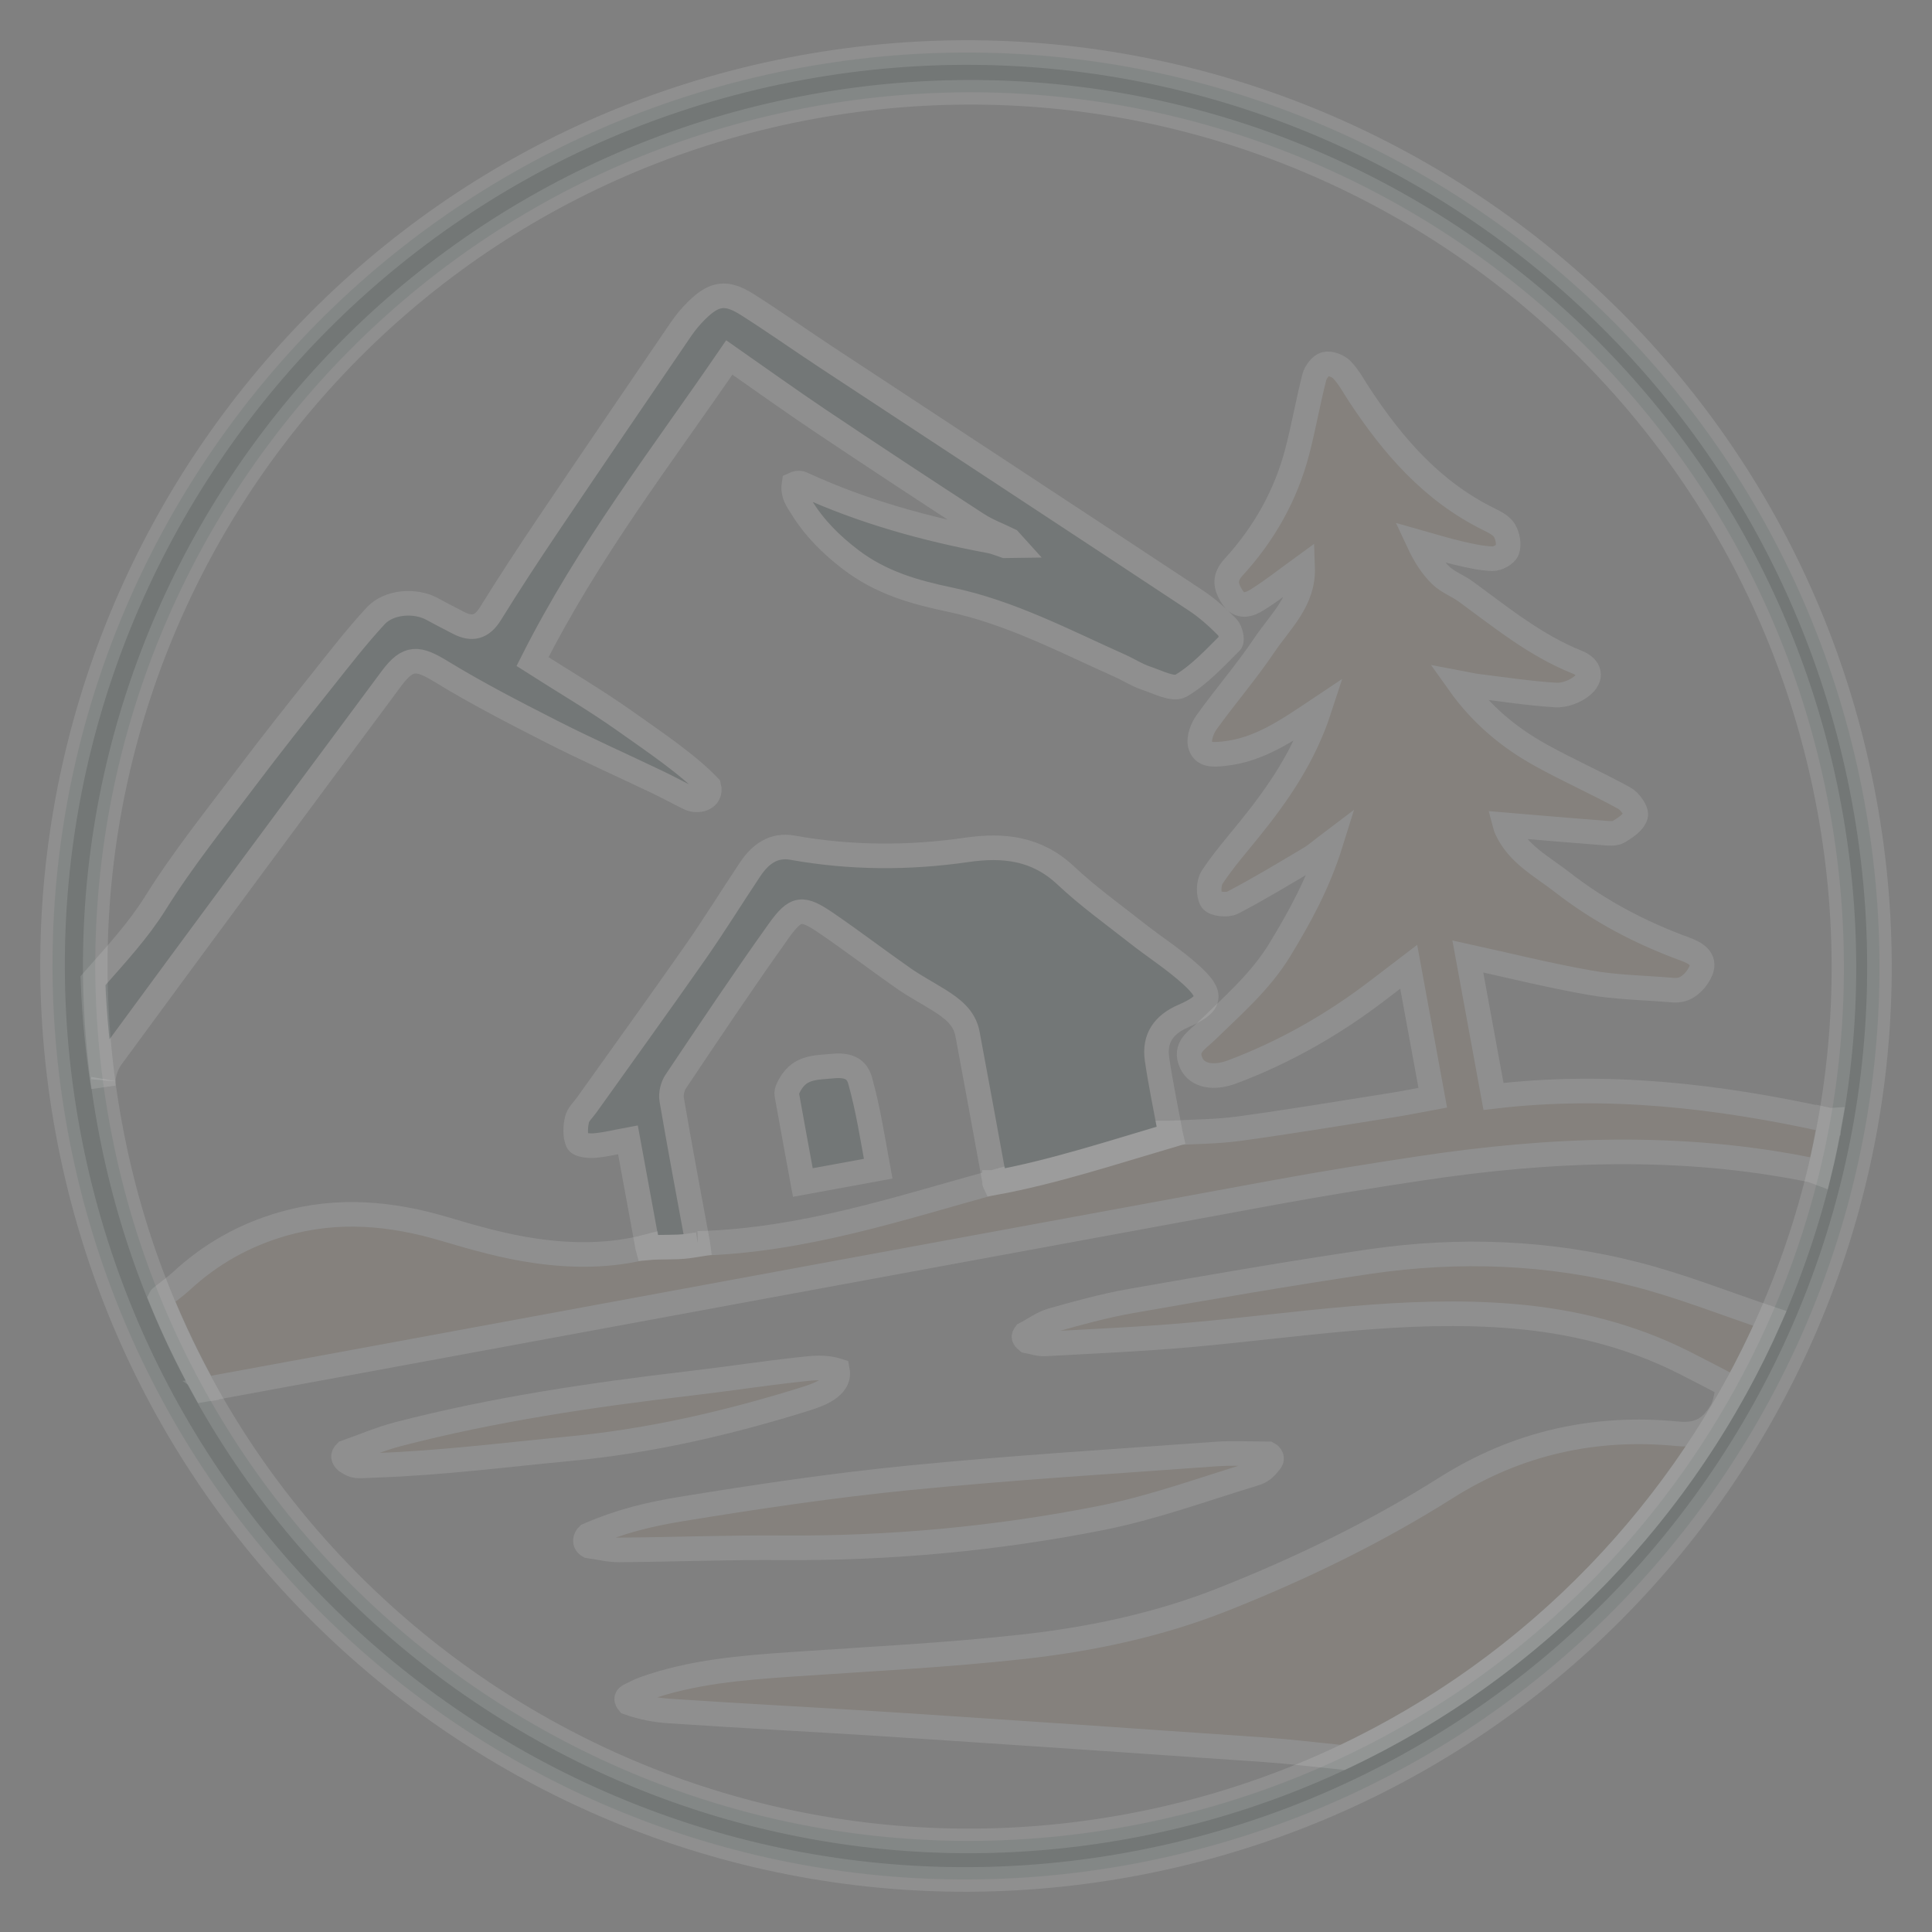<?xml version="1.0" encoding="utf-8"?>
<!-- Generator: Adobe Illustrator 16.0.0, SVG Export Plug-In . SVG Version: 6.00 Build 0)  -->
<!DOCTYPE svg PUBLIC "-//W3C//DTD SVG 1.1//EN" "http://www.w3.org/Graphics/SVG/1.1/DTD/svg11.dtd">
<svg version="1.1" xmlns="http://www.w3.org/2000/svg" xmlns:xlink="http://www.w3.org/1999/xlink" x="0px" y="0px" width="55px"
	 height="55px" viewBox="0 0 55 55" enable-background="new 0 0 55 55" xml:space="preserve">
<rect x="0" y="0" width="55" height="55" fill="#808080" stroke="none"/>
<g id="Ebene_6">
	
		<path opacity="0.12" fill-rule="evenodd" clip-rule="evenodd" fill="#153431" stroke="#FFFFFF" stroke-width="0.7" stroke-miterlimit="10" d="
		M22.807,1.927C8.684,4.519-0.665,18.071,1.927,32.193C4.519,46.316,18.07,55.665,32.194,53.073
		c14.123-2.592,23.471-16.144,20.879-30.266C50.481,8.684,36.93-0.665,22.807,1.927z M32.094,51.994
		C18.576,54.475,5.606,45.527,3.125,32.009C0.644,18.491,9.592,5.521,23.11,3.04c13.518-2.48,26.489,6.467,28.97,19.985
		C54.56,36.543,45.612,49.513,32.094,51.994z"/>
</g>
<g id="Ebene_13">
	<g opacity="0.12">
		<path fill-rule="evenodd" clip-rule="evenodd" fill="#A78964" stroke="#FFFFFF" stroke-width="0.7" stroke-miterlimit="10" d="
			M46.615,36.288c-2.515-0.653-5.082-0.748-7.65-0.37c-2.264,0.333-4.52,0.725-6.774,1.12c-0.757,0.134-1.503,0.339-2.243,0.549
			c-0.268,0.076-0.508,0.256-0.76,0.388c-0.056,0.078-0.058,0.105,0.052,0.199c0.167,0.031,0.337,0.094,0.502,0.085
			c1.389-0.077,2.779-0.136,4.164-0.26c3.059-0.273,6.104-0.79,9.191-0.527c1.687,0.144,3.315,0.547,4.838,1.313
			c0.424,0.213,0.844,0.436,1.28,0.662c-0.076,0.274-0.094,0.529-0.21,0.725c-0.272,0.457-0.604,0.708-1.242,0.645
			c-2.358-0.231-4.569,0.257-6.597,1.538c-2.011,1.271-4.151,2.305-6.356,3.179c-1.822,0.722-3.75,1.131-5.695,1.346
			c-2.18,0.241-4.375,0.349-6.564,0.499c-1.435,0.098-2.864,0.212-4.232,0.704c-0.146,0.053-0.283,0.133-0.424,0.2
			c-0.072,0.05-0.075,0.105-0.002,0.192c0.404,0.142,0.788,0.21,1.187,0.236c2.097,0.141,4.195,0.246,6.291,0.382
			c3.549,0.232,7.099,0.474,10.647,0.721c0.709,0.049,1.415,0.137,2.201,0.216c5.498-2.588,9.781-7.082,12.167-12.497
			C49.084,37.096,47.87,36.613,46.615,36.288z"/>
		<g>
			<path fill-rule="evenodd" clip-rule="evenodd" fill="#A78964" stroke="#FFFFFF" stroke-width="0.7" stroke-miterlimit="10" d="
				M2.941,30.753c0.001-0.012,0.001-0.023,0.003-0.035C2.942,30.73,2.942,30.742,2.941,30.753z"/>
		</g>
		<g>
			<path fill-rule="evenodd" clip-rule="evenodd" fill="#A78964" stroke="#FFFFFF" stroke-width="0.7" stroke-miterlimit="10" d="
				M52.045,31.882c0,0.002-0.001,0.005-0.001,0.008c-3.131-0.69-6.287-1.06-9.527-0.677l-0.731-3.985
				c1.14,0.25,2.294,0.539,3.464,0.745c0.749,0.133,1.521,0.145,2.283,0.207c0.102,0.009,0.181,0.02,0.305-0.004
				c0.263-0.053,0.492-0.319,0.583-0.544c0.141-0.342-0.16-0.507-0.451-0.614c-1.259-0.459-2.435-1.076-3.492-1.9
				c-0.572-0.447-1.249-0.79-1.58-1.493c-0.033-0.068-0.053-0.144-0.053-0.144c0.937,0.079,1.872,0.16,2.808,0.232
				c0.143,0.011,0.318,0.031,0.429-0.036c0.191-0.115,0.43-0.271,0.482-0.457c0.037-0.13-0.163-0.41-0.326-0.5
				c-0.781-0.429-1.6-0.791-2.38-1.224c-0.897-0.498-1.682-1.144-2.334-2.062c0.219,0.041,0.382,0.082,0.548,0.102
				c0.738,0.091,1.475,0.205,2.216,0.25c0.243,0.015,0.542-0.096,0.735-0.25c0.315-0.251,0.252-0.535-0.132-0.689
				c-1.18-0.473-2.15-1.266-3.159-2.004c-0.229-0.168-0.516-0.27-0.715-0.463c-0.26-0.252-0.459-0.566-0.638-0.95
				c0.377,0.106,0.752,0.224,1.132,0.313c0.322,0.076,0.65,0.152,0.978,0.163c0.146,0.004,0.38-0.126,0.421-0.247
				c0.056-0.162,0.011-0.403-0.082-0.557c-0.088-0.146-0.283-0.242-0.449-0.324c-1.604-0.79-2.722-2.08-3.683-3.539
				c-0.159-0.242-0.296-0.504-0.494-0.711c-0.105-0.111-0.333-0.198-0.473-0.163c-0.129,0.031-0.273,0.224-0.313,0.371
				c-0.178,0.699-0.303,1.413-0.484,2.112c-0.325,1.25-0.946,2.35-1.815,3.299c-0.271,0.296-0.232,0.535-0.05,0.829
				c0.218,0.354,0.508,0.237,0.751,0.082c0.433-0.274,0.836-0.595,1.265-0.906c0.034,0.951-0.634,1.535-1.086,2.208
				c-0.509,0.758-1.11,1.452-1.643,2.193c-0.126,0.176-0.234,0.451-0.189,0.642c0.076,0.321,0.381,0.291,0.67,0.262
				c1.025-0.105,1.83-0.678,2.729-1.278c-0.439,1.346-1.173,2.41-1.994,3.426c-0.363,0.45-0.746,0.887-1.063,1.368
				c-0.106,0.162-0.114,0.492-0.015,0.651c0.07,0.112,0.442,0.154,0.598,0.073c0.749-0.39,1.471-0.829,2.198-1.26
				c0.172-0.102,0.324-0.24,0.601-0.449c-0.365,1.171-0.884,2.108-1.449,3.039c-0.557,0.918-1.35,1.598-2.098,2.328
				c-0.261,0.256-0.649,0.453-0.424,0.919c0.168,0.351,0.629,0.441,1.167,0.238c1.501-0.566,2.88-1.353,4.151-2.328
				c0.274-0.211,0.549-0.419,0.867-0.662l0.684,3.727c-0.392,0.072-0.792,0.154-1.194,0.217c-1.438,0.228-2.873,0.467-4.316,0.664
				c-0.639,0.088-1.29,0.085-1.959,0.125h-0.001c0.004,0.021,0.007,0.043,0.012,0.064c-1.637,0.482-3.346,1.045-5.015,1.35
				c-0.001-0.002-0.002-0.004-0.002-0.007c0.002,0,0.005-0.001,0.008-0.002l-0.002-0.013c-2.723,0.751-5.459,1.671-8.454,1.75
				l-0.002-0.012c0.001,0.014,0.004,0.029,0.006,0.043c-0.095,0.015-0.189,0.031-0.284,0.043c-0.379,0.049-0.763,0.015-1.144,0.05
				c-0.001-0.007-0.002-0.013-0.003-0.02h0l-0.002-0.014c-1.057,0.277-2.132,0.273-3.188,0.122
				c-0.875-0.124-1.738-0.368-2.587-0.621c-1.525-0.454-3.046-0.591-4.597-0.148c-1.093,0.313-2.055,0.849-2.889,1.619
				c-0.176,0.162-0.374,0.302-0.596,0.48c-0.002,0.002-0.004,0.004-0.005,0.006c0.368,0.901,0.788,1.771,1.252,2.612
				c0.006-0.001,0.013-0.003,0.02-0.004c0.013-0.002,0.025-0.003,0.038-0.005c0-0.001-0.001-0.003-0.002-0.004
				c1.292-0.237,2.554-0.468,3.815-0.701c8.866-1.634,17.73-3.272,26.597-4.899c1.372-0.252,2.75-0.473,4.13-0.681
				c3.71-0.56,7.422-0.709,11.129,0.044c0.055,0.012,0.109,0.038,0.235,0.085c0.121-0.496,0.22-0.999,0.309-1.504
				C52.08,31.889,52.063,31.886,52.045,31.882z"/>
		</g>
		<path fill-rule="evenodd" clip-rule="evenodd" fill="#A78964" stroke="#FFFFFF" stroke-width="0.7" stroke-miterlimit="10" d="
			M16.737,43.706c0.923-0.404,1.765-0.602,2.673-0.75c2.152-0.351,4.315-0.673,6.485-0.887c2.891-0.285,5.794-0.463,8.693-0.674
			c0.502-0.037,1.011-0.006,1.516-0.007c0.085,0.045,0.121,0.128,0.074,0.2c-0.218,0.295-0.334,0.325-0.531,0.385
			c-1.427,0.436-2.841,0.952-4.3,1.241c-2.988,0.592-6.016,0.871-9.069,0.848c-1.551-0.012-3.103,0.049-4.654,0.061
			c-0.288,0.002-0.575-0.074-0.862-0.113C16.605,43.918,16.67,43.769,16.737,43.706z"/>
		<path fill-rule="evenodd" clip-rule="evenodd" fill="#A78964" stroke="#FFFFFF" stroke-width="0.7" stroke-miterlimit="10" d="
			M9.841,41.345c0.497-0.174,0.984-0.386,1.492-0.518c2.725-0.707,5.504-1.116,8.296-1.444c1.053-0.123,2.103-0.285,3.156-0.4
			c0.332-0.036,0.685-0.083,1.056,0.033c0.087,0.473-0.549,0.693-0.889,0.801c-2.208,0.691-4.456,1.211-6.764,1.428
			c-1.82,0.173-3.637,0.405-5.464,0.469c-0.633,0.022-0.596,0.054-0.865-0.114C9.76,41.507,9.75,41.437,9.841,41.345z"/>
	</g>
</g>
<g id="Ebene_8">
	<g opacity="0.12">
		<g>
			<g>
				<path fill-rule="evenodd" clip-rule="evenodd" fill="#153431" stroke="#FFFFFF" stroke-width="0.7" stroke-miterlimit="10" d="
					M33.919,27.763c-0.482-0.441-1.042-0.795-1.558-1.202c-0.682-0.537-1.391-1.045-2.02-1.637
					c-0.828-0.778-1.768-0.882-2.828-0.729c-1.65,0.239-3.304,0.232-4.952-0.063c-0.544-0.098-0.919,0.189-1.202,0.61
					c-0.521,0.779-1.013,1.578-1.549,2.346c-1.025,1.467-2.075,2.918-3.113,4.375c-0.096,0.135-0.24,0.263-0.272,0.412
					c-0.045,0.205-0.059,0.452,0.021,0.633c0.041,0.091,0.32,0.117,0.485,0.104c0.307-0.026,0.609-0.103,0.945-0.165l0.561,3.057h0
					c0,0.006,0.001,0.013,0.003,0.02c0.381-0.036,0.765-0.001,1.144-0.05c0.095-0.013,0.189-0.028,0.284-0.043
					c-0.002-0.014-0.004-0.029-0.006-0.043c-0.256-1.395-0.51-2.737-0.74-4.083c-0.028-0.165,0.023-0.381,0.118-0.521
					c0.962-1.434,1.921-2.871,2.924-4.276c0.495-0.693,0.673-0.699,1.38-0.215c0.738,0.506,1.451,1.05,2.185,1.563
					c0.319,0.221,0.665,0.405,0.996,0.611c0.373,0.235,0.729,0.494,0.817,0.963c0.261,1.388,0.512,2.778,0.779,4.233
					c-0.003,0.001-0.006,0.002-0.008,0.002c0,0.003,0.001,0.005,0.002,0.007c1.669-0.305,3.378-0.868,5.015-1.35
					c-0.01-0.042-0.018-0.083-0.023-0.126c-0.132-0.711-0.272-1.377-0.369-2.047c-0.084-0.588,0.187-0.978,0.74-1.22
					C34.483,28.579,34.542,28.332,33.919,27.763z"/>
				<path fill-rule="evenodd" clip-rule="evenodd" fill="#153431" stroke="#FFFFFF" stroke-width="0.7" stroke-miterlimit="10" d="
					M25,33.271c-0.838,0.154-1.39,0.255-2.145,0.393c-0.156-0.848-0.308-1.674-0.456-2.5c-0.011-0.058,0.008-0.127,0.034-0.18
					c0.298-0.63,0.742-0.584,1.335-0.64c0.424-0.027,0.633,0.112,0.719,0.422C24.713,31.573,24.831,32.35,25,33.271z"/>
			</g>
		</g>
		<path fill-rule="evenodd" clip-rule="evenodd" fill="#153431" stroke="#FFFFFF" stroke-width="0.7" stroke-miterlimit="10" d="
			M28.197,15.404c-1.836-0.342-3.625-0.835-5.328-1.616c-0.049-0.023-0.128-0.068-0.266-0.003c-0.044,0.291,0.101,0.466,0.208,0.642
			c0.366,0.597,0.836,1.07,1.412,1.509c0.854,0.651,1.807,0.922,2.799,1.13c1.729,0.361,3.271,1.178,4.86,1.887
			c0.247,0.109,0.477,0.263,0.731,0.348c0.333,0.11,0.786,0.35,1.004,0.222c0.533-0.314,0.971-0.797,1.419-1.241
			c0.058-0.057-0.005-0.336-0.098-0.429c-0.275-0.277-0.571-0.545-0.897-0.76c-3.508-2.318-7.025-4.625-10.538-6.937
			c-0.748-0.493-1.479-1.011-2.234-1.489c-0.597-0.377-0.938-0.322-1.437,0.171c-0.162,0.16-0.311,0.337-0.44,0.525
			c-1.267,1.858-2.534,3.716-3.791,5.581c-0.56,0.832-1.11,1.67-1.638,2.523c-0.242,0.392-0.523,0.467-0.912,0.263
			c-0.247-0.129-0.496-0.254-0.741-0.39c-0.484-0.266-1.237-0.219-1.618,0.195c-0.543,0.588-1.035,1.224-1.534,1.852
			c-0.721,0.905-1.442,1.812-2.138,2.737c-0.888,1.181-1.819,2.338-2.6,3.589c-0.48,0.767-1.073,1.41-1.773,2.204
			c0.037,1.004,0.134,2.016,0.296,3.032c-0.035-0.269,0.063-0.618,0.223-0.838c2.647-3.609,5.312-7.206,7.981-10.798
			c0.476-0.639,0.753-0.6,1.432-0.184c1.008,0.615,2.062,1.158,3.115,1.694c0.988,0.503,2.002,0.955,3.002,1.433
			c0.311,0.148,0.613,0.313,0.922,0.465c0.249,0.123,0.65,0.018,0.563-0.332c-0.594-0.627-1.553-1.271-2.39-1.864
			c-0.847-0.6-1.747-1.126-2.631-1.691c1.603-3.177,3.678-5.847,5.602-8.658c0.863,0.603,1.707,1.209,2.567,1.787
			c1.488,0.997,2.983,1.981,4.485,2.957c0.286,0.187,0.613,0.307,0.922,0.458c0.046,0.051,0.093,0.102,0.139,0.153
			c-0.089,0.001-0.179,0.003-0.268,0.005C28.471,15.492,28.337,15.431,28.197,15.404z"/>
	</g>
</g>
</svg>

